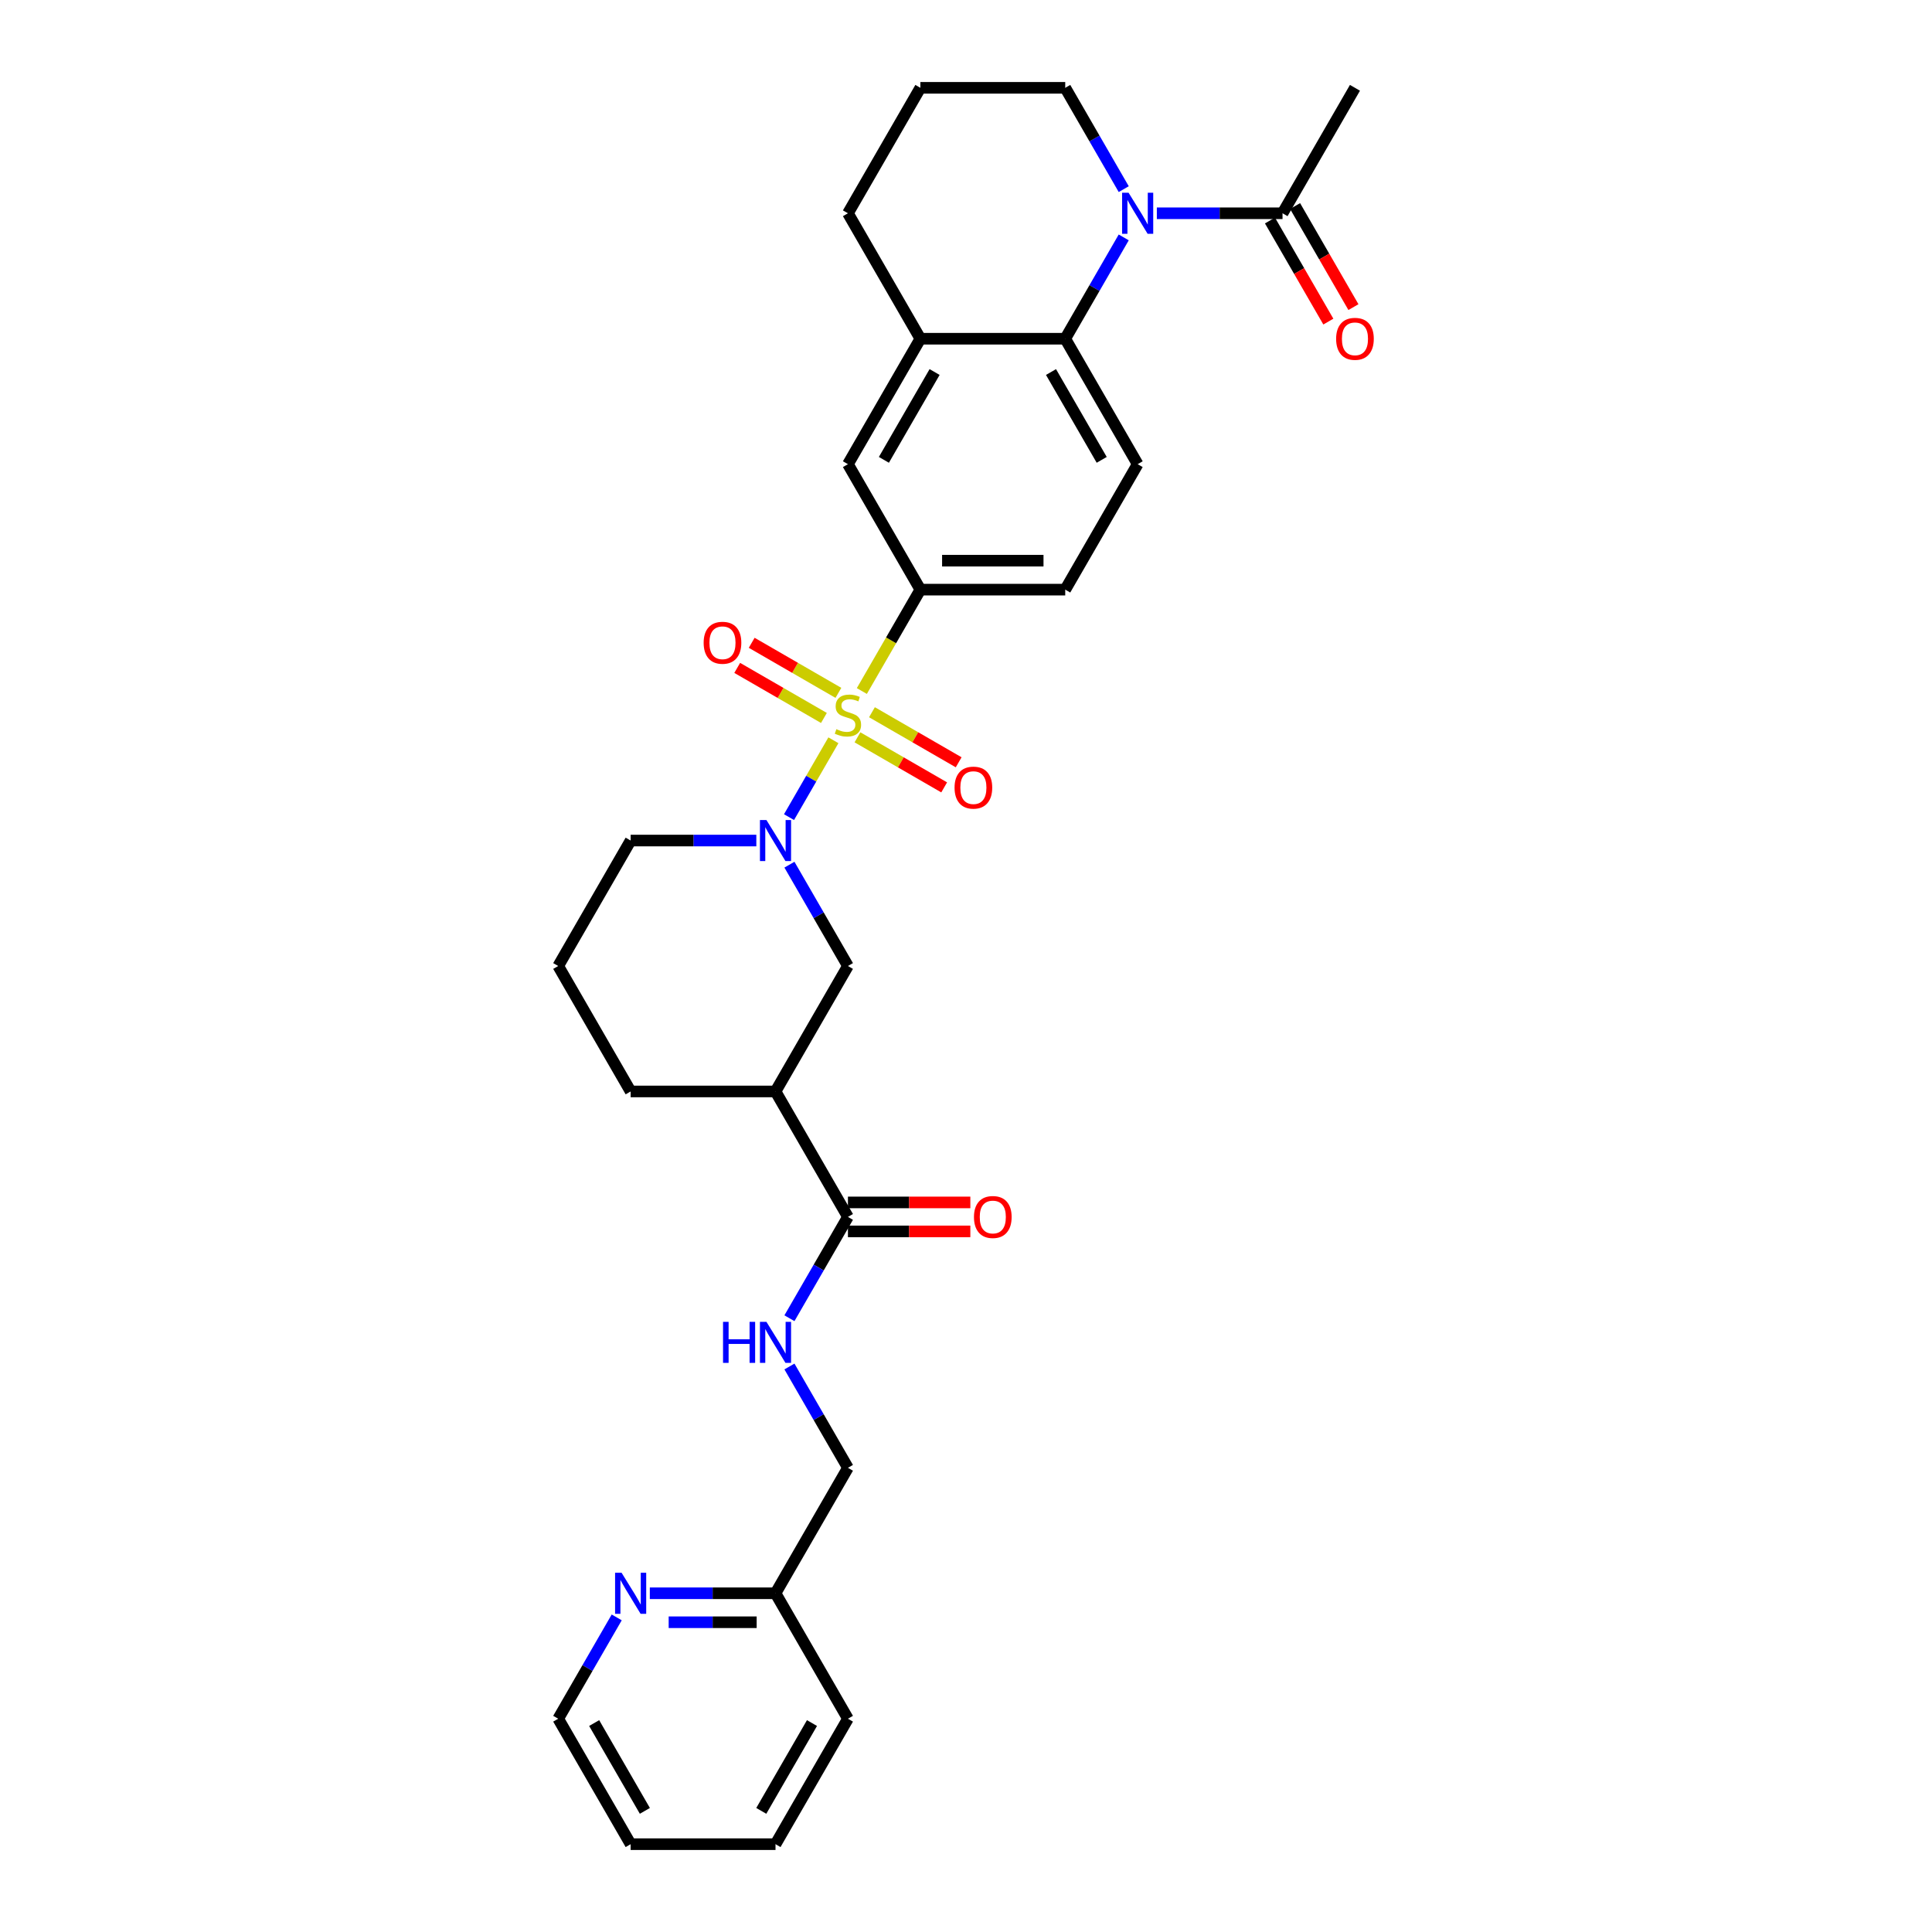 <?xml version='1.0' encoding='iso-8859-1'?>
<svg version='1.1' baseProfile='full'
              xmlns='http://www.w3.org/2000/svg'
                      xmlns:rdkit='http://www.rdkit.org/xml'
                      xmlns:xlink='http://www.w3.org/1999/xlink'
                  xml:space='preserve'
width='1000px' height='1000px' viewBox='0 0 1000 1000'>
<!-- END OF HEADER -->
<rect style='opacity:1.0;fill:#FFFFFF;stroke:none' width='1000' height='1000' x='0' y='0'> </rect>
<path class='bond-0' d='M 431.367,383.161 L 419.881,403.055' style='fill:none;fill-rule:evenodd;stroke:#CCCC00;stroke-width:6px;stroke-linecap:butt;stroke-linejoin:miter;stroke-opacity:1' />
<path class='bond-0' d='M 419.881,403.055 L 408.395,422.949' style='fill:none;fill-rule:evenodd;stroke:#0000FF;stroke-width:6px;stroke-linecap:butt;stroke-linejoin:miter;stroke-opacity:1' />
<path class='bond-3' d='M 446.086,357.668 L 461.233,331.431' style='fill:none;fill-rule:evenodd;stroke:#CCCC00;stroke-width:6px;stroke-linecap:butt;stroke-linejoin:miter;stroke-opacity:1' />
<path class='bond-3' d='M 461.233,331.431 L 476.381,305.195' style='fill:none;fill-rule:evenodd;stroke:#000000;stroke-width:6px;stroke-linecap:butt;stroke-linejoin:miter;stroke-opacity:1' />
<path class='bond-10' d='M 433.957,358.623 L 411.517,345.667' style='fill:none;fill-rule:evenodd;stroke:#CCCC00;stroke-width:6px;stroke-linecap:butt;stroke-linejoin:miter;stroke-opacity:1' />
<path class='bond-10' d='M 411.517,345.667 L 389.076,332.711' style='fill:none;fill-rule:evenodd;stroke:#FF0000;stroke-width:6px;stroke-linecap:butt;stroke-linejoin:miter;stroke-opacity:1' />
<path class='bond-10' d='M 426.459,371.61 L 404.019,358.654' style='fill:none;fill-rule:evenodd;stroke:#CCCC00;stroke-width:6px;stroke-linecap:butt;stroke-linejoin:miter;stroke-opacity:1' />
<path class='bond-10' d='M 404.019,358.654 L 381.578,345.698' style='fill:none;fill-rule:evenodd;stroke:#FF0000;stroke-width:6px;stroke-linecap:butt;stroke-linejoin:miter;stroke-opacity:1' />
<path class='bond-11' d='M 443.825,381.636 L 466.265,394.592' style='fill:none;fill-rule:evenodd;stroke:#CCCC00;stroke-width:6px;stroke-linecap:butt;stroke-linejoin:miter;stroke-opacity:1' />
<path class='bond-11' d='M 466.265,394.592 L 488.706,407.548' style='fill:none;fill-rule:evenodd;stroke:#FF0000;stroke-width:6px;stroke-linecap:butt;stroke-linejoin:miter;stroke-opacity:1' />
<path class='bond-11' d='M 451.323,368.649 L 473.763,381.605' style='fill:none;fill-rule:evenodd;stroke:#CCCC00;stroke-width:6px;stroke-linecap:butt;stroke-linejoin:miter;stroke-opacity:1' />
<path class='bond-11' d='M 473.763,381.605 L 496.204,394.561' style='fill:none;fill-rule:evenodd;stroke:#FF0000;stroke-width:6px;stroke-linecap:butt;stroke-linejoin:miter;stroke-opacity:1' />
<path class='bond-7' d='M 408.613,447.557 L 423.752,473.778' style='fill:none;fill-rule:evenodd;stroke:#0000FF;stroke-width:6px;stroke-linecap:butt;stroke-linejoin:miter;stroke-opacity:1' />
<path class='bond-7' d='M 423.752,473.778 L 438.891,500' style='fill:none;fill-rule:evenodd;stroke:#000000;stroke-width:6px;stroke-linecap:butt;stroke-linejoin:miter;stroke-opacity:1' />
<path class='bond-21' d='M 391.473,435.065 L 358.947,435.065' style='fill:none;fill-rule:evenodd;stroke:#0000FF;stroke-width:6px;stroke-linecap:butt;stroke-linejoin:miter;stroke-opacity:1' />
<path class='bond-21' d='M 358.947,435.065 L 326.42,435.065' style='fill:none;fill-rule:evenodd;stroke:#000000;stroke-width:6px;stroke-linecap:butt;stroke-linejoin:miter;stroke-opacity:1' />
<path class='bond-1' d='M 581.64,122.881 L 566.501,149.103' style='fill:none;fill-rule:evenodd;stroke:#0000FF;stroke-width:6px;stroke-linecap:butt;stroke-linejoin:miter;stroke-opacity:1' />
<path class='bond-1' d='M 566.501,149.103 L 551.362,175.325' style='fill:none;fill-rule:evenodd;stroke:#000000;stroke-width:6px;stroke-linecap:butt;stroke-linejoin:miter;stroke-opacity:1' />
<path class='bond-6' d='M 598.779,110.39 L 631.306,110.39' style='fill:none;fill-rule:evenodd;stroke:#0000FF;stroke-width:6px;stroke-linecap:butt;stroke-linejoin:miter;stroke-opacity:1' />
<path class='bond-6' d='M 631.306,110.39 L 663.833,110.39' style='fill:none;fill-rule:evenodd;stroke:#000000;stroke-width:6px;stroke-linecap:butt;stroke-linejoin:miter;stroke-opacity:1' />
<path class='bond-19' d='M 581.64,97.898 L 566.501,71.676' style='fill:none;fill-rule:evenodd;stroke:#0000FF;stroke-width:6px;stroke-linecap:butt;stroke-linejoin:miter;stroke-opacity:1' />
<path class='bond-19' d='M 566.501,71.676 L 551.362,45.455' style='fill:none;fill-rule:evenodd;stroke:#000000;stroke-width:6px;stroke-linecap:butt;stroke-linejoin:miter;stroke-opacity:1' />
<path class='bond-2' d='M 551.362,175.325 L 588.852,240.26' style='fill:none;fill-rule:evenodd;stroke:#000000;stroke-width:6px;stroke-linecap:butt;stroke-linejoin:miter;stroke-opacity:1' />
<path class='bond-2' d='M 543.998,192.563 L 570.241,238.018' style='fill:none;fill-rule:evenodd;stroke:#000000;stroke-width:6px;stroke-linecap:butt;stroke-linejoin:miter;stroke-opacity:1' />
<path class='bond-31' d='M 551.362,175.325 L 476.381,175.325' style='fill:none;fill-rule:evenodd;stroke:#000000;stroke-width:6px;stroke-linecap:butt;stroke-linejoin:miter;stroke-opacity:1' />
<path class='bond-9' d='M 476.381,305.195 L 438.891,240.26' style='fill:none;fill-rule:evenodd;stroke:#000000;stroke-width:6px;stroke-linecap:butt;stroke-linejoin:miter;stroke-opacity:1' />
<path class='bond-14' d='M 476.381,305.195 L 551.362,305.195' style='fill:none;fill-rule:evenodd;stroke:#000000;stroke-width:6px;stroke-linecap:butt;stroke-linejoin:miter;stroke-opacity:1' />
<path class='bond-14' d='M 487.628,290.199 L 540.115,290.199' style='fill:none;fill-rule:evenodd;stroke:#000000;stroke-width:6px;stroke-linecap:butt;stroke-linejoin:miter;stroke-opacity:1' />
<path class='bond-4' d='M 401.401,564.935 L 438.891,500' style='fill:none;fill-rule:evenodd;stroke:#000000;stroke-width:6px;stroke-linecap:butt;stroke-linejoin:miter;stroke-opacity:1' />
<path class='bond-5' d='M 401.401,564.935 L 438.891,629.87' style='fill:none;fill-rule:evenodd;stroke:#000000;stroke-width:6px;stroke-linecap:butt;stroke-linejoin:miter;stroke-opacity:1' />
<path class='bond-32' d='M 401.401,564.935 L 326.42,564.935' style='fill:none;fill-rule:evenodd;stroke:#000000;stroke-width:6px;stroke-linecap:butt;stroke-linejoin:miter;stroke-opacity:1' />
<path class='bond-13' d='M 438.891,629.87 L 423.752,656.092' style='fill:none;fill-rule:evenodd;stroke:#000000;stroke-width:6px;stroke-linecap:butt;stroke-linejoin:miter;stroke-opacity:1' />
<path class='bond-13' d='M 423.752,656.092 L 408.613,682.313' style='fill:none;fill-rule:evenodd;stroke:#0000FF;stroke-width:6px;stroke-linecap:butt;stroke-linejoin:miter;stroke-opacity:1' />
<path class='bond-16' d='M 438.891,637.368 L 470.57,637.368' style='fill:none;fill-rule:evenodd;stroke:#000000;stroke-width:6px;stroke-linecap:butt;stroke-linejoin:miter;stroke-opacity:1' />
<path class='bond-16' d='M 470.57,637.368 L 502.249,637.368' style='fill:none;fill-rule:evenodd;stroke:#FF0000;stroke-width:6px;stroke-linecap:butt;stroke-linejoin:miter;stroke-opacity:1' />
<path class='bond-16' d='M 438.891,622.372 L 470.57,622.372' style='fill:none;fill-rule:evenodd;stroke:#000000;stroke-width:6px;stroke-linecap:butt;stroke-linejoin:miter;stroke-opacity:1' />
<path class='bond-16' d='M 470.57,622.372 L 502.249,622.372' style='fill:none;fill-rule:evenodd;stroke:#FF0000;stroke-width:6px;stroke-linecap:butt;stroke-linejoin:miter;stroke-opacity:1' />
<path class='bond-17' d='M 657.339,114.139 L 672.443,140.3' style='fill:none;fill-rule:evenodd;stroke:#000000;stroke-width:6px;stroke-linecap:butt;stroke-linejoin:miter;stroke-opacity:1' />
<path class='bond-17' d='M 672.443,140.3 L 687.548,166.462' style='fill:none;fill-rule:evenodd;stroke:#FF0000;stroke-width:6px;stroke-linecap:butt;stroke-linejoin:miter;stroke-opacity:1' />
<path class='bond-17' d='M 670.326,106.641 L 685.43,132.802' style='fill:none;fill-rule:evenodd;stroke:#000000;stroke-width:6px;stroke-linecap:butt;stroke-linejoin:miter;stroke-opacity:1' />
<path class='bond-17' d='M 685.43,132.802 L 700.535,158.964' style='fill:none;fill-rule:evenodd;stroke:#FF0000;stroke-width:6px;stroke-linecap:butt;stroke-linejoin:miter;stroke-opacity:1' />
<path class='bond-24' d='M 663.833,110.39 L 701.323,45.455' style='fill:none;fill-rule:evenodd;stroke:#000000;stroke-width:6px;stroke-linecap:butt;stroke-linejoin:miter;stroke-opacity:1' />
<path class='bond-8' d='M 476.381,175.325 L 438.891,240.26' style='fill:none;fill-rule:evenodd;stroke:#000000;stroke-width:6px;stroke-linecap:butt;stroke-linejoin:miter;stroke-opacity:1' />
<path class='bond-8' d='M 483.745,192.563 L 457.501,238.018' style='fill:none;fill-rule:evenodd;stroke:#000000;stroke-width:6px;stroke-linecap:butt;stroke-linejoin:miter;stroke-opacity:1' />
<path class='bond-23' d='M 476.381,175.325 L 438.891,110.39' style='fill:none;fill-rule:evenodd;stroke:#000000;stroke-width:6px;stroke-linecap:butt;stroke-linejoin:miter;stroke-opacity:1' />
<path class='bond-12' d='M 588.852,240.26 L 551.362,305.195' style='fill:none;fill-rule:evenodd;stroke:#000000;stroke-width:6px;stroke-linecap:butt;stroke-linejoin:miter;stroke-opacity:1' />
<path class='bond-18' d='M 408.613,707.297 L 423.752,733.519' style='fill:none;fill-rule:evenodd;stroke:#0000FF;stroke-width:6px;stroke-linecap:butt;stroke-linejoin:miter;stroke-opacity:1' />
<path class='bond-18' d='M 423.752,733.519 L 438.891,759.74' style='fill:none;fill-rule:evenodd;stroke:#000000;stroke-width:6px;stroke-linecap:butt;stroke-linejoin:miter;stroke-opacity:1' />
<path class='bond-15' d='M 336.347,824.675 L 368.874,824.675' style='fill:none;fill-rule:evenodd;stroke:#0000FF;stroke-width:6px;stroke-linecap:butt;stroke-linejoin:miter;stroke-opacity:1' />
<path class='bond-15' d='M 368.874,824.675 L 401.401,824.675' style='fill:none;fill-rule:evenodd;stroke:#000000;stroke-width:6px;stroke-linecap:butt;stroke-linejoin:miter;stroke-opacity:1' />
<path class='bond-15' d='M 346.105,839.671 L 368.874,839.671' style='fill:none;fill-rule:evenodd;stroke:#0000FF;stroke-width:6px;stroke-linecap:butt;stroke-linejoin:miter;stroke-opacity:1' />
<path class='bond-15' d='M 368.874,839.671 L 391.643,839.671' style='fill:none;fill-rule:evenodd;stroke:#000000;stroke-width:6px;stroke-linecap:butt;stroke-linejoin:miter;stroke-opacity:1' />
<path class='bond-27' d='M 319.208,837.167 L 304.069,863.389' style='fill:none;fill-rule:evenodd;stroke:#0000FF;stroke-width:6px;stroke-linecap:butt;stroke-linejoin:miter;stroke-opacity:1' />
<path class='bond-27' d='M 304.069,863.389 L 288.93,889.61' style='fill:none;fill-rule:evenodd;stroke:#000000;stroke-width:6px;stroke-linecap:butt;stroke-linejoin:miter;stroke-opacity:1' />
<path class='bond-20' d='M 438.891,759.74 L 401.401,824.675' style='fill:none;fill-rule:evenodd;stroke:#000000;stroke-width:6px;stroke-linecap:butt;stroke-linejoin:miter;stroke-opacity:1' />
<path class='bond-33' d='M 551.362,45.455 L 476.381,45.455' style='fill:none;fill-rule:evenodd;stroke:#000000;stroke-width:6px;stroke-linecap:butt;stroke-linejoin:miter;stroke-opacity:1' />
<path class='bond-28' d='M 401.401,824.675 L 438.891,889.61' style='fill:none;fill-rule:evenodd;stroke:#000000;stroke-width:6px;stroke-linecap:butt;stroke-linejoin:miter;stroke-opacity:1' />
<path class='bond-25' d='M 326.42,435.065 L 288.93,500' style='fill:none;fill-rule:evenodd;stroke:#000000;stroke-width:6px;stroke-linecap:butt;stroke-linejoin:miter;stroke-opacity:1' />
<path class='bond-22' d='M 326.42,564.935 L 288.93,500' style='fill:none;fill-rule:evenodd;stroke:#000000;stroke-width:6px;stroke-linecap:butt;stroke-linejoin:miter;stroke-opacity:1' />
<path class='bond-26' d='M 438.891,110.39 L 476.381,45.455' style='fill:none;fill-rule:evenodd;stroke:#000000;stroke-width:6px;stroke-linecap:butt;stroke-linejoin:miter;stroke-opacity:1' />
<path class='bond-34' d='M 288.93,889.61 L 326.42,954.545' style='fill:none;fill-rule:evenodd;stroke:#000000;stroke-width:6px;stroke-linecap:butt;stroke-linejoin:miter;stroke-opacity:1' />
<path class='bond-34' d='M 307.54,891.853 L 333.783,937.307' style='fill:none;fill-rule:evenodd;stroke:#000000;stroke-width:6px;stroke-linecap:butt;stroke-linejoin:miter;stroke-opacity:1' />
<path class='bond-30' d='M 438.891,889.61 L 401.401,954.545' style='fill:none;fill-rule:evenodd;stroke:#000000;stroke-width:6px;stroke-linecap:butt;stroke-linejoin:miter;stroke-opacity:1' />
<path class='bond-30' d='M 420.28,891.853 L 394.037,937.307' style='fill:none;fill-rule:evenodd;stroke:#000000;stroke-width:6px;stroke-linecap:butt;stroke-linejoin:miter;stroke-opacity:1' />
<path class='bond-29' d='M 326.42,954.545 L 401.401,954.545' style='fill:none;fill-rule:evenodd;stroke:#000000;stroke-width:6px;stroke-linecap:butt;stroke-linejoin:miter;stroke-opacity:1' />
<path  class='atom-0' d='M 432.892 377.418
Q 433.132 377.508, 434.122 377.928
Q 435.112 378.348, 436.192 378.618
Q 437.301 378.858, 438.381 378.858
Q 440.39 378.858, 441.56 377.898
Q 442.73 376.908, 442.73 375.199
Q 442.73 374.029, 442.13 373.309
Q 441.56 372.589, 440.66 372.199
Q 439.761 371.809, 438.261 371.36
Q 436.372 370.79, 435.232 370.25
Q 434.122 369.71, 433.312 368.57
Q 432.532 367.431, 432.532 365.511
Q 432.532 362.842, 434.332 361.192
Q 436.162 359.543, 439.761 359.543
Q 442.22 359.543, 445.009 360.712
L 444.319 363.022
Q 441.77 361.972, 439.851 361.972
Q 437.781 361.972, 436.641 362.842
Q 435.502 363.682, 435.532 365.151
Q 435.532 366.291, 436.102 366.981
Q 436.701 367.671, 437.541 368.06
Q 438.411 368.45, 439.851 368.9
Q 441.77 369.5, 442.91 370.1
Q 444.05 370.7, 444.859 371.929
Q 445.699 373.129, 445.699 375.199
Q 445.699 378.138, 443.72 379.727
Q 441.77 381.287, 438.501 381.287
Q 436.611 381.287, 435.172 380.867
Q 433.762 380.477, 432.083 379.787
L 432.892 377.418
' fill='#CCCC00'/>
<path  class='atom-1' d='M 396.707 424.448
L 403.665 435.695
Q 404.355 436.804, 405.465 438.814
Q 406.574 440.823, 406.634 440.943
L 406.634 424.448
L 409.453 424.448
L 409.453 445.682
L 406.544 445.682
L 399.076 433.385
Q 398.206 431.946, 397.277 430.296
Q 396.377 428.647, 396.107 428.137
L 396.107 445.682
L 393.348 445.682
L 393.348 424.448
L 396.707 424.448
' fill='#0000FF'/>
<path  class='atom-2' d='M 584.158 99.772
L 591.116 111.019
Q 591.806 112.129, 592.916 114.139
Q 594.026 116.148, 594.086 116.268
L 594.086 99.772
L 596.905 99.772
L 596.905 121.007
L 593.996 121.007
L 586.528 108.71
Q 585.658 107.27, 584.728 105.621
Q 583.828 103.971, 583.558 103.461
L 583.558 121.007
L 580.799 121.007
L 580.799 99.772
L 584.158 99.772
' fill='#0000FF'/>
<path  class='atom-11' d='M 364.208 332.7
Q 364.208 327.601, 366.728 324.752
Q 369.247 321.902, 373.956 321.902
Q 378.665 321.902, 381.184 324.752
Q 383.703 327.601, 383.703 332.7
Q 383.703 337.858, 381.154 340.797
Q 378.605 343.707, 373.956 343.707
Q 369.277 343.707, 366.728 340.797
Q 364.208 337.888, 364.208 332.7
M 373.956 341.307
Q 377.195 341.307, 378.934 339.148
Q 380.704 336.958, 380.704 332.7
Q 380.704 328.531, 378.934 326.431
Q 377.195 324.302, 373.956 324.302
Q 370.717 324.302, 368.947 326.401
Q 367.208 328.501, 367.208 332.7
Q 367.208 336.988, 368.947 339.148
Q 370.717 341.307, 373.956 341.307
' fill='#FF0000'/>
<path  class='atom-12' d='M 494.078 407.68
Q 494.078 402.581, 496.598 399.732
Q 499.117 396.883, 503.826 396.883
Q 508.535 396.883, 511.054 399.732
Q 513.573 402.581, 513.573 407.68
Q 513.573 412.839, 511.024 415.778
Q 508.475 418.687, 503.826 418.687
Q 499.147 418.687, 496.598 415.778
Q 494.078 412.869, 494.078 407.68
M 503.826 416.288
Q 507.065 416.288, 508.805 414.128
Q 510.574 411.939, 510.574 407.68
Q 510.574 403.511, 508.805 401.412
Q 507.065 399.282, 503.826 399.282
Q 500.587 399.282, 498.817 401.382
Q 497.078 403.481, 497.078 407.68
Q 497.078 411.969, 498.817 414.128
Q 500.587 416.288, 503.826 416.288
' fill='#FF0000'/>
<path  class='atom-14' d='M 374.243 684.188
L 377.122 684.188
L 377.122 693.216
L 387.979 693.216
L 387.979 684.188
L 390.858 684.188
L 390.858 705.422
L 387.979 705.422
L 387.979 695.615
L 377.122 695.615
L 377.122 705.422
L 374.243 705.422
L 374.243 684.188
' fill='#0000FF'/>
<path  class='atom-14' d='M 396.707 684.188
L 403.665 695.435
Q 404.355 696.545, 405.465 698.554
Q 406.574 700.564, 406.634 700.684
L 406.634 684.188
L 409.453 684.188
L 409.453 705.422
L 406.544 705.422
L 399.076 693.126
Q 398.206 691.686, 397.277 690.036
Q 396.377 688.387, 396.107 687.877
L 396.107 705.422
L 393.348 705.422
L 393.348 684.188
L 396.707 684.188
' fill='#0000FF'/>
<path  class='atom-16' d='M 321.726 814.058
L 328.684 825.305
Q 329.374 826.415, 330.484 828.424
Q 331.594 830.434, 331.654 830.554
L 331.654 814.058
L 334.473 814.058
L 334.473 835.293
L 331.564 835.293
L 324.096 822.996
Q 323.226 821.556, 322.296 819.907
Q 321.396 818.257, 321.126 817.747
L 321.126 835.293
L 318.367 835.293
L 318.367 814.058
L 321.726 814.058
' fill='#0000FF'/>
<path  class='atom-17' d='M 504.124 629.93
Q 504.124 624.831, 506.643 621.982
Q 509.163 619.133, 513.871 619.133
Q 518.58 619.133, 521.1 621.982
Q 523.619 624.831, 523.619 629.93
Q 523.619 635.089, 521.07 638.028
Q 518.52 640.937, 513.871 640.937
Q 509.193 640.937, 506.643 638.028
Q 504.124 635.119, 504.124 629.93
M 513.871 638.538
Q 517.111 638.538, 518.85 636.378
Q 520.62 634.189, 520.62 629.93
Q 520.62 625.761, 518.85 623.662
Q 517.111 621.532, 513.871 621.532
Q 510.632 621.532, 508.863 623.632
Q 507.123 625.731, 507.123 629.93
Q 507.123 634.219, 508.863 636.378
Q 510.632 638.538, 513.871 638.538
' fill='#FF0000'/>
<path  class='atom-18' d='M 691.575 175.385
Q 691.575 170.286, 694.095 167.437
Q 696.614 164.587, 701.323 164.587
Q 706.032 164.587, 708.551 167.437
Q 711.07 170.286, 711.07 175.385
Q 711.07 180.543, 708.521 183.483
Q 705.972 186.392, 701.323 186.392
Q 696.644 186.392, 694.095 183.483
Q 691.575 180.573, 691.575 175.385
M 701.323 183.992
Q 704.562 183.992, 706.301 181.833
Q 708.071 179.644, 708.071 175.385
Q 708.071 171.216, 706.301 169.116
Q 704.562 166.987, 701.323 166.987
Q 698.084 166.987, 696.314 169.086
Q 694.575 171.186, 694.575 175.385
Q 694.575 179.674, 696.314 181.833
Q 698.084 183.992, 701.323 183.992
' fill='#FF0000'/>
</svg>
